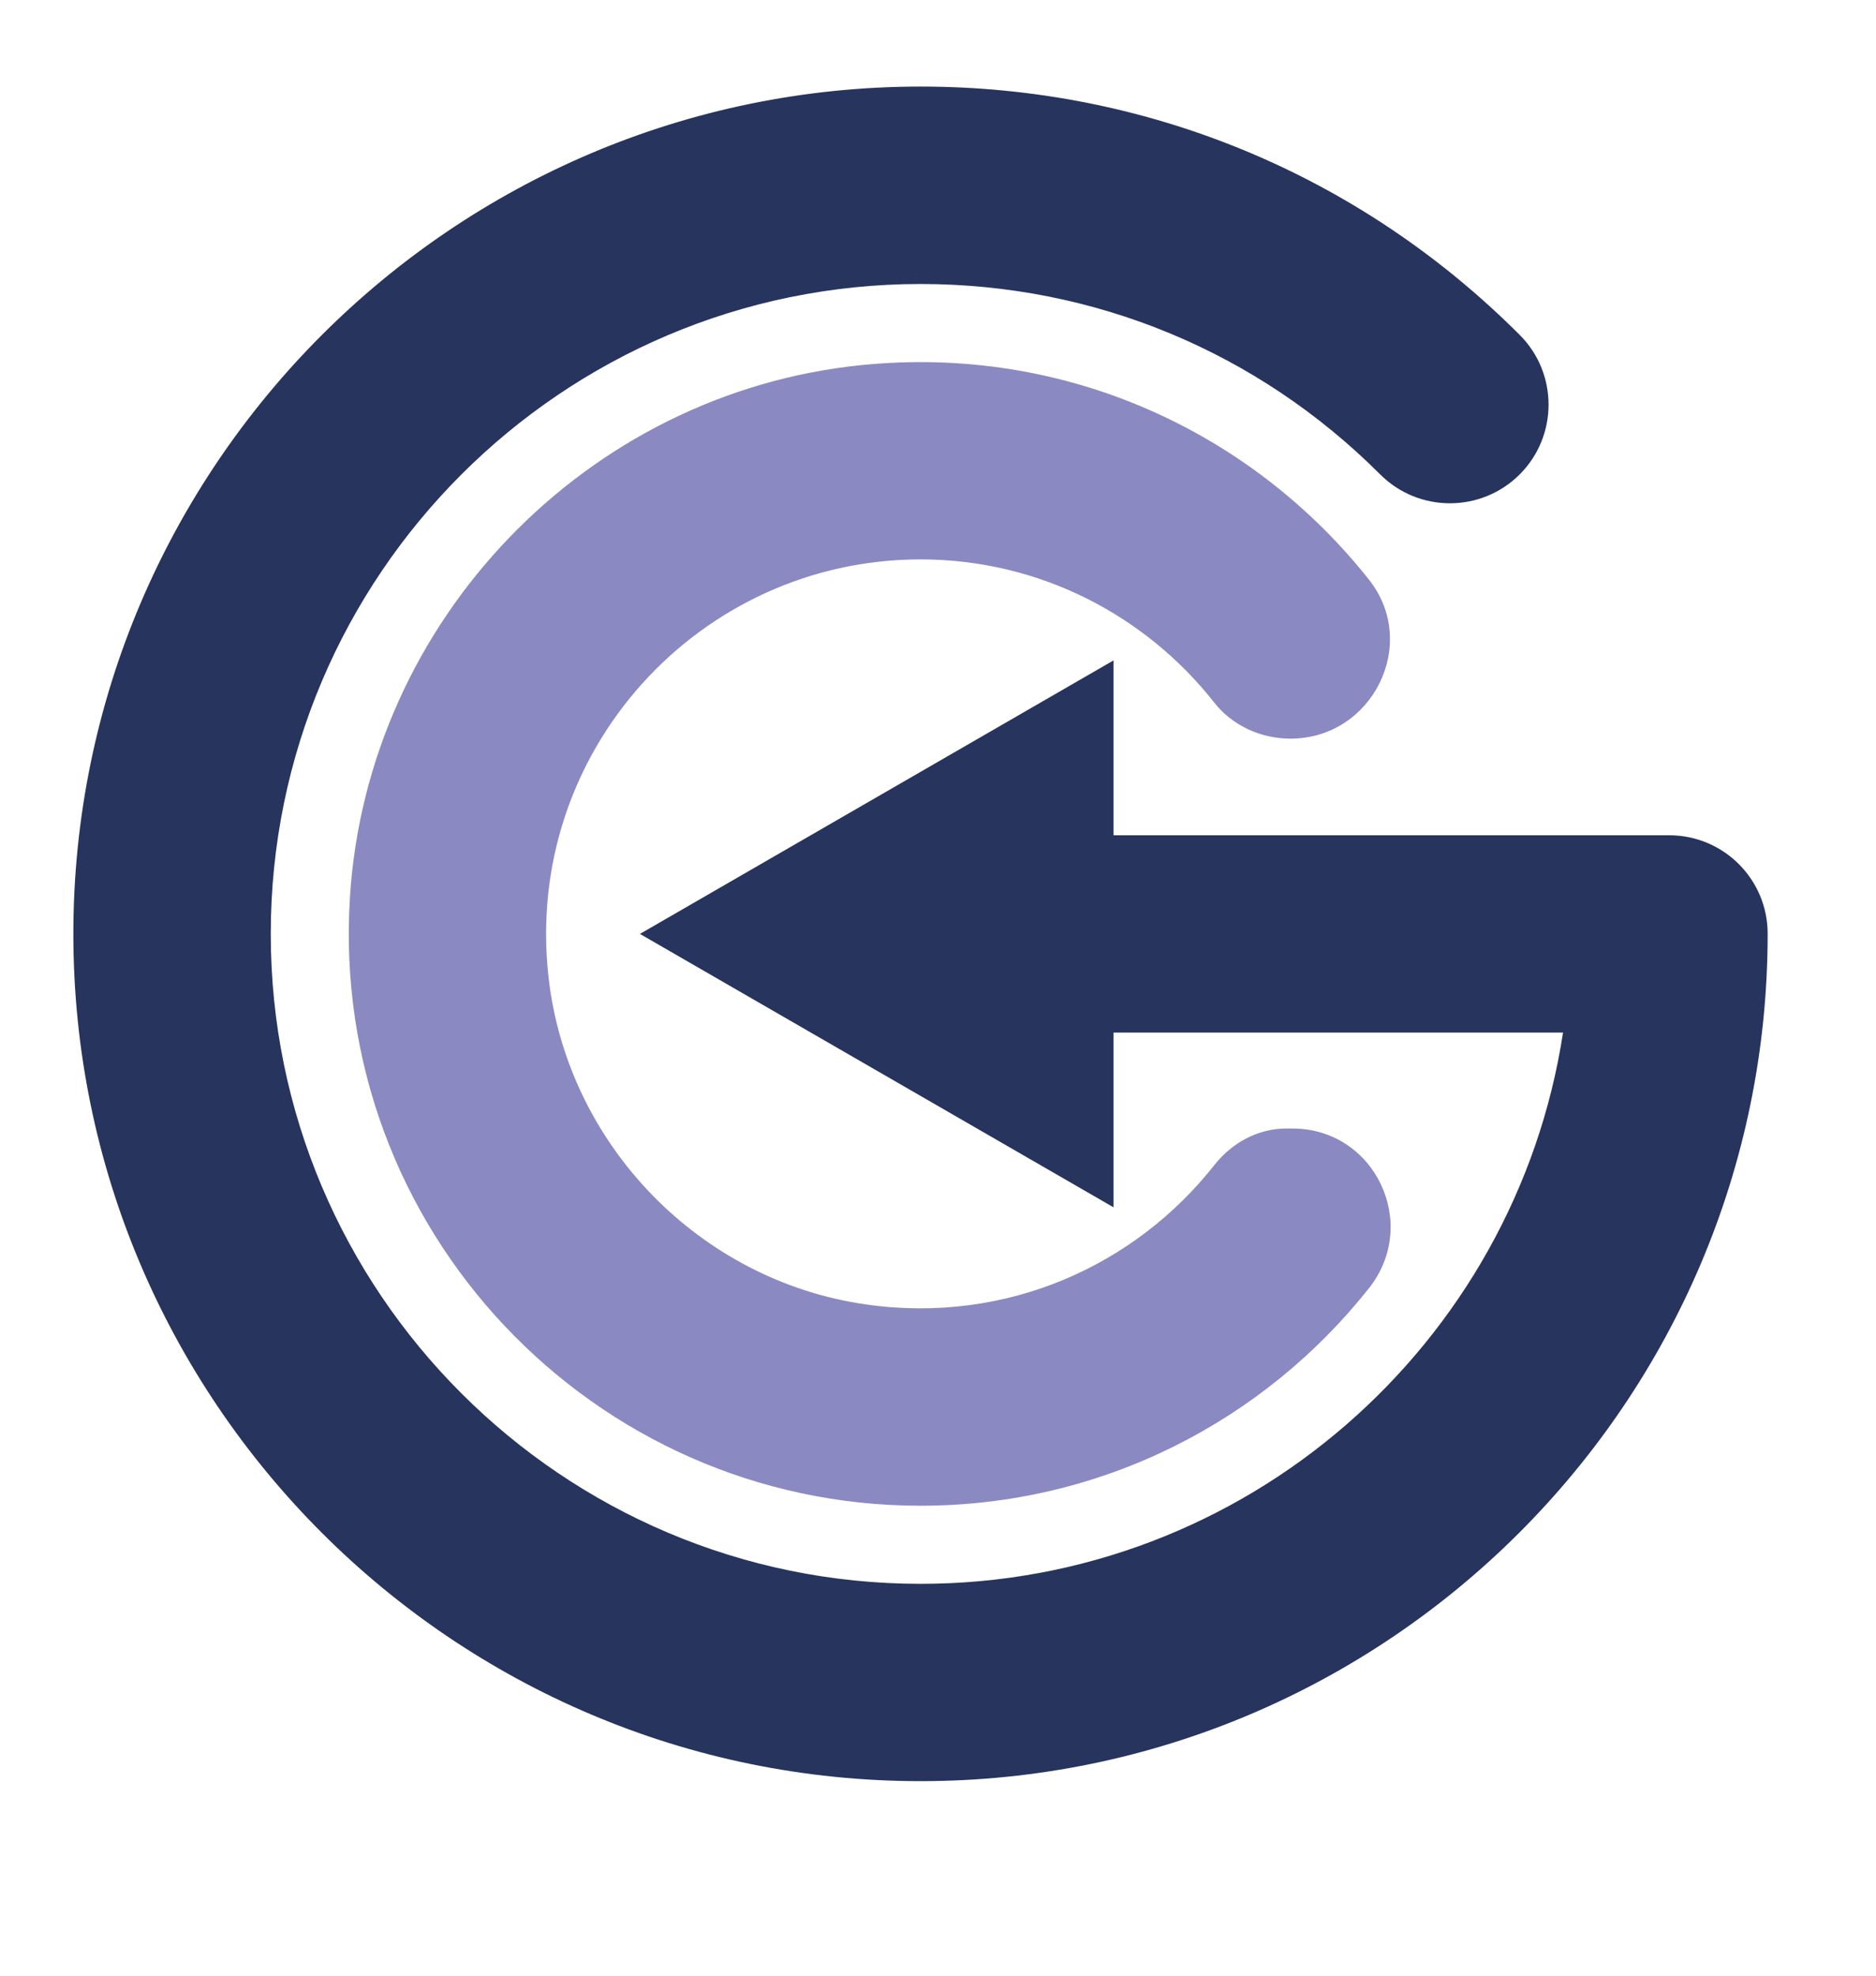 <svg xmlns="http://www.w3.org/2000/svg" xmlns:xlink="http://www.w3.org/1999/xlink" id="Capa_1" x="0px" y="0px" viewBox="0 0 166.22 175.08" style="enable-background:new 0 0 166.22 175.08;" xml:space="preserve">
<style type="text/css">
	.st0{fill:#26345E;}
	.st1{fill:#8B89C2;}
</style>
<path class="st0" d="M147.89,74H98.66V58.51L56.7,82.74l41.96,24.22V91.48h39.83c-4.22,27.62-28.14,48.84-56.92,48.84  c-31.75,0-57.58-25.83-57.58-57.58s25.83-57.58,57.58-57.58c15.38,0,29.84,5.99,40.72,16.87c3.41,3.41,8.95,3.41,12.36,0  c3.41-3.41,3.41-8.95,0-12.36C120.47,15.48,101.62,7.67,81.57,7.67C40.18,7.67,6.5,41.35,6.5,82.74c0,41.39,33.67,75.06,75.06,75.06  c41.39,0,75.06-33.67,75.06-75.06C156.63,77.91,152.72,74,147.89,74z"></path>
<path class="st1" d="M107.61,103.2c-6.98,8.88-18.37,14.14-30.86,12.37c-14.74-2.09-26.45-14.14-28.14-28.93  c-2.3-20.03,13.37-37.08,32.95-37.08c10.56,0,19.96,4.97,26.03,12.69c1.62,2.05,4.14,3.19,6.75,3.19h0c7.25,0,11.46-8.39,6.96-14.08  c-10.29-13-26.81-20.86-45.01-19.01c-24.36,2.48-43.71,22.63-45.28,47.07c-1.89,29.43,21.52,53.98,50.55,53.98  c16.09,0,30.45-7.54,39.74-19.28c4.53-5.72,0.51-14.14-6.79-14.14h-0.5C111.49,99.97,109.18,101.22,107.61,103.2z"></path>
</svg>